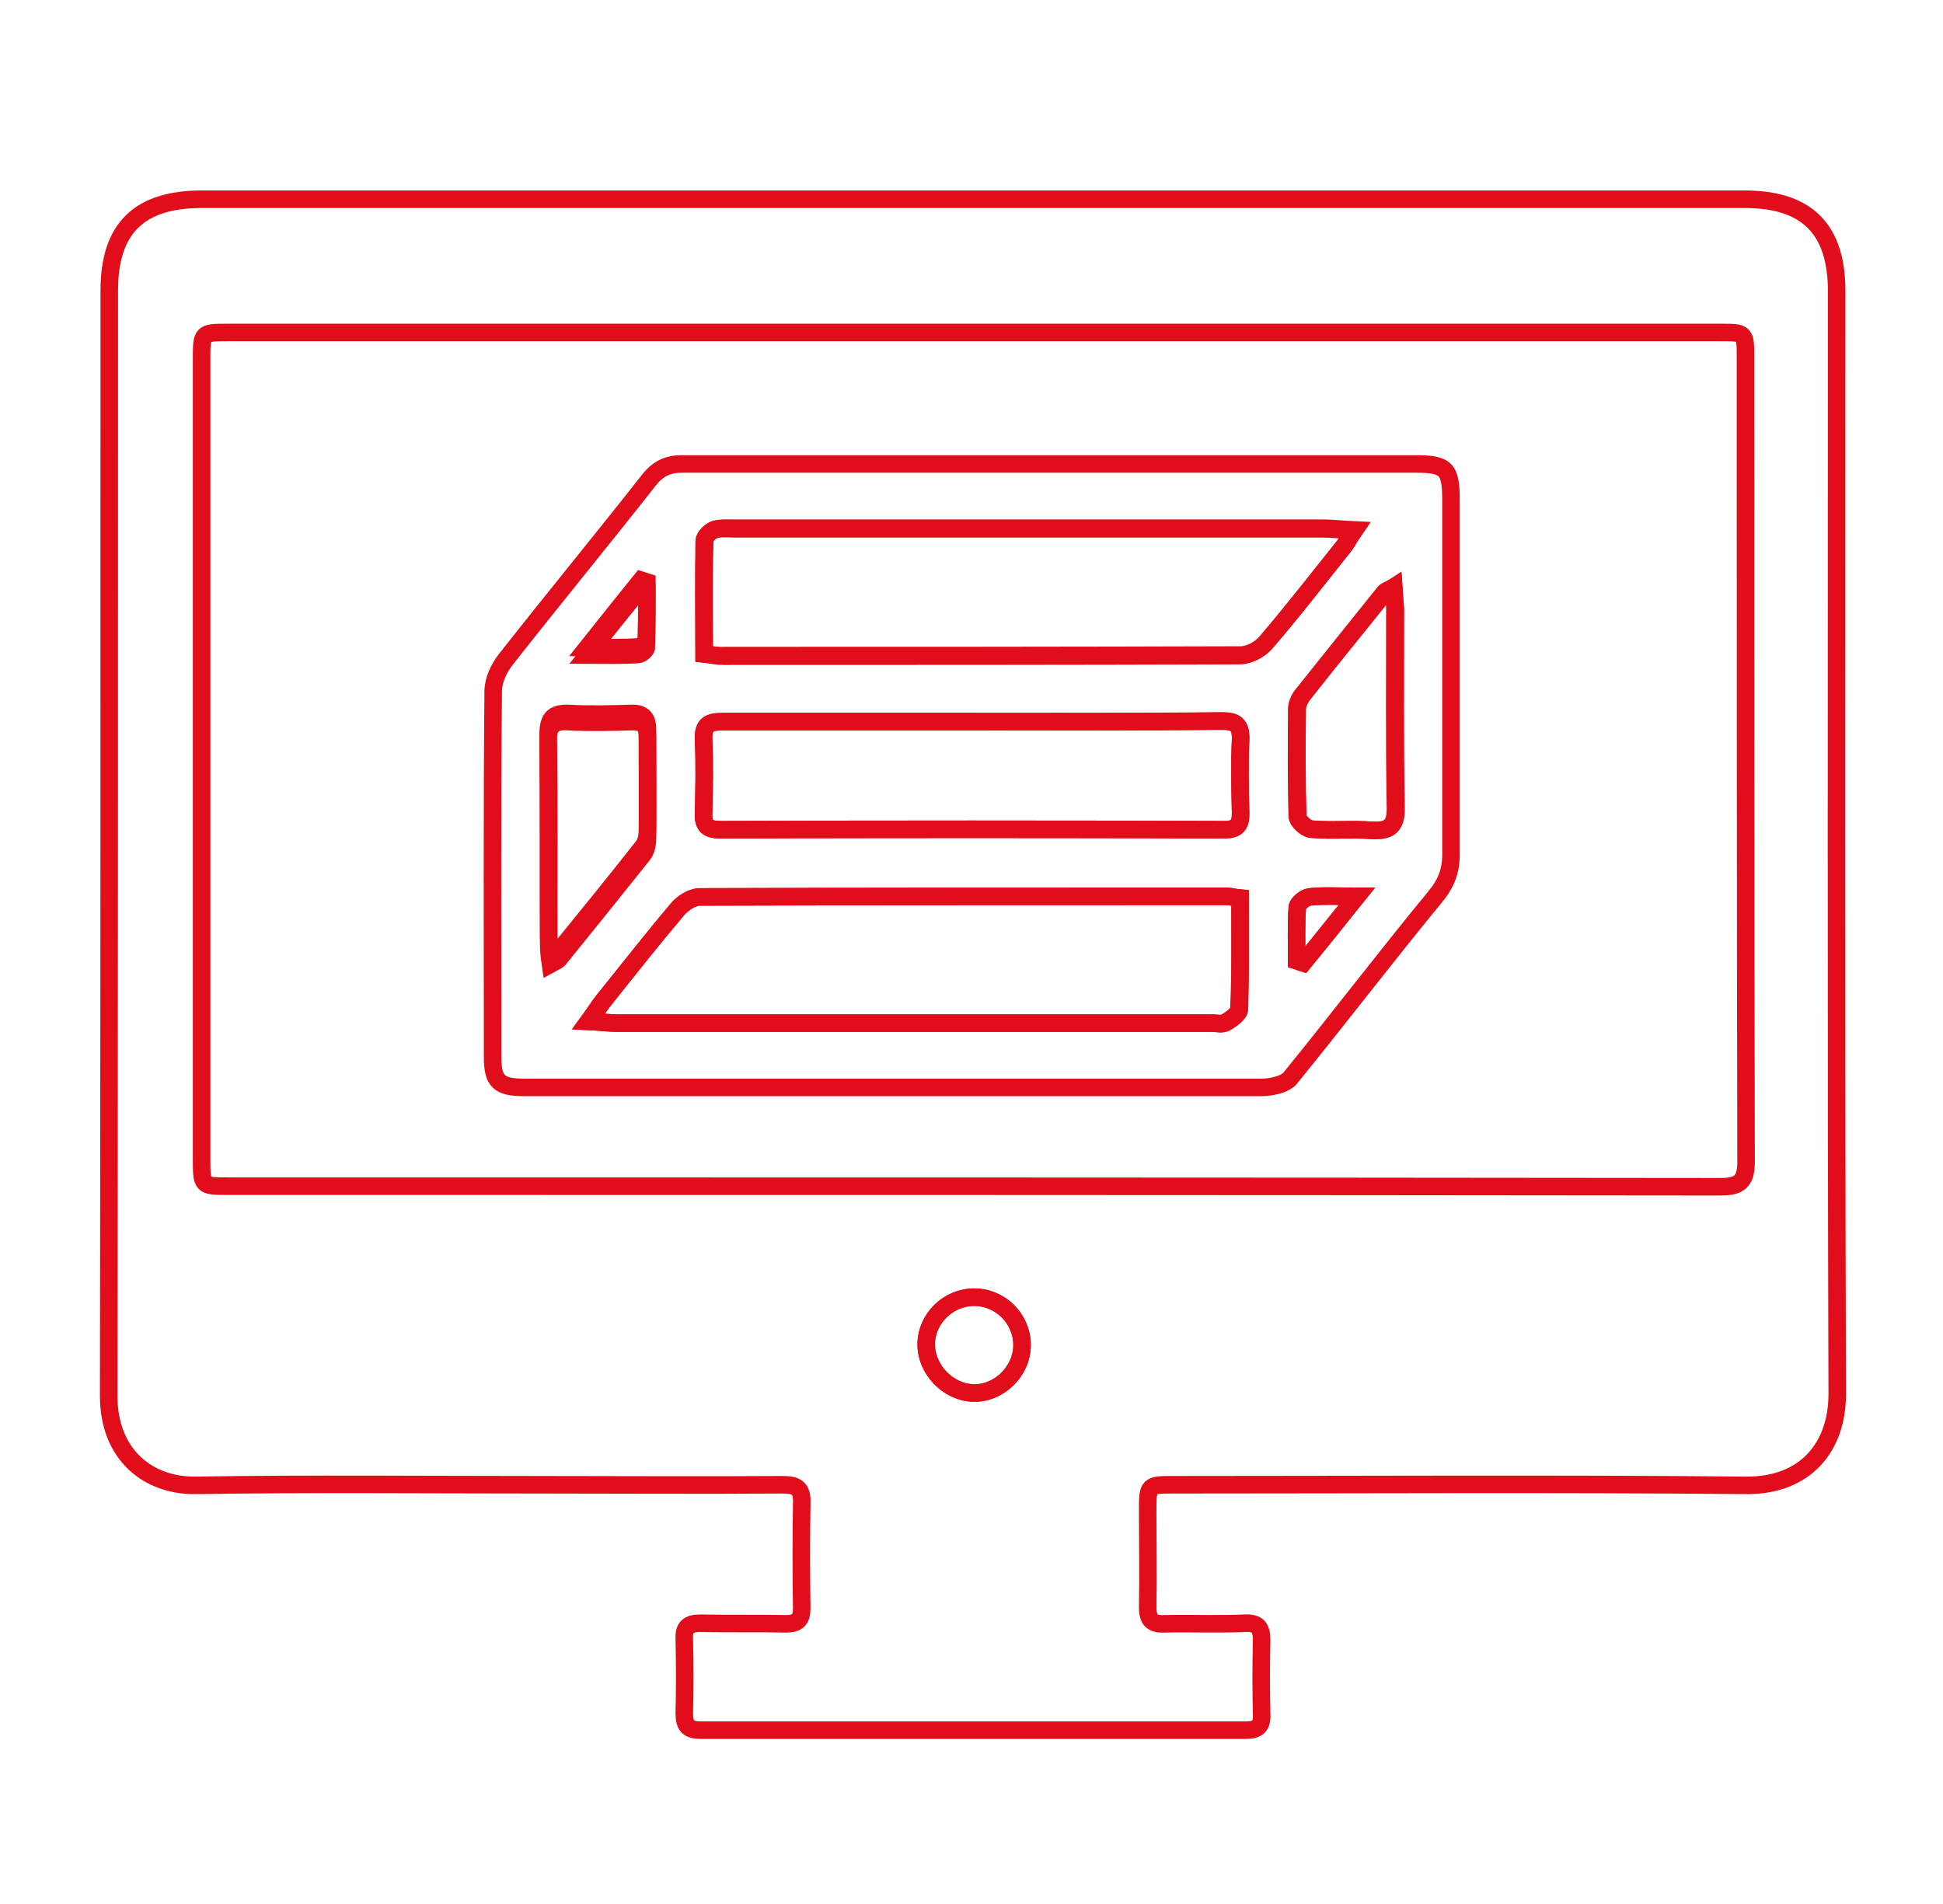 <?xml version="1.0" encoding="utf-8"?>
<!-- Generator: Adobe Illustrator 27.0.1, SVG Export Plug-In . SVG Version: 6.00 Build 0)  -->
<svg version="1.1" id="Ebene_1" xmlns="http://www.w3.org/2000/svg" xmlns:xlink="http://www.w3.org/1999/xlink" x="0px" y="0px"
	 viewBox="0 0 332.5 325.9" style="enable-background:new 0 0 332.5 325.9;" xml:space="preserve">
<style type="text/css">
	.st0{fill:none;stroke:#FFFFFF;stroke-width:3;stroke-miterlimit:10;}
	.st1{fill:none;stroke:#706F6E;stroke-width:3;stroke-miterlimit:10;}
	.st2{fill:none;stroke:#E20D1A;stroke-width:3;stroke-miterlimit:10;}
</style>
<path class="st2" d="M166.4,34.1c44.1,0,88.1,0,132.2,0c10.6,0,15.7,5.1,15.7,15.7c0,62.9-0.1,125.9,0.1,188.8
	c0,9.1-5.5,15.7-15.6,15.6c-32.6-0.3-65.3-0.1-97.9-0.1c-4.5,0-4.5,0-4.5,4.6c0,5.4,0.1,10.9,0,16.3c0,2.2,0.7,3,2.9,2.9
	c4.5-0.1,9.1,0.1,13.7-0.1c2.2-0.1,2.9,0.7,2.9,2.9c-0.1,4.2-0.1,8.4,0,12.7c0.1,2-0.7,2.7-2.7,2.7c-31.1,0-62.2,0-93.2,0
	c-2.2,0-2.9-0.7-2.9-2.9c0.1-4.2,0.1-8.4,0-12.7c-0.1-2,0.7-2.7,2.7-2.7c4.9,0.1,9.8,0,14.7,0.1c2,0,2.7-0.7,2.7-2.7
	c-0.1-6-0.1-12,0-18c0.1-2.6-1-3.1-3.3-3.1c-14.1,0.1-28.2,0-42.3,0c-19.3,0-38.6-0.2-57.9,0.1c-8.4,0.2-15.1-5.3-15.1-15.3
	c0.1-63.1,0.1-126.1,0.1-189.2c0-10.6,5.1-15.6,15.8-15.6C78.2,34.1,122.3,34.1,166.4,34.1z M166.9,56.9c-42.6,0-85.2,0-127.9,0
	c-4.5,0-4.5,0-4.5,4.6c0,45.6,0,91.2,0,136.8c0,4.7,0,4.7,4.5,4.7c85.1,0,170.3,0,255.4,0.1c3.2,0,4.4-0.8,4.4-4.3
	c-0.1-45.8-0.1-91.7-0.1-137.5c0-4.4,0-4.4-4.3-4.4C251.9,56.9,209.4,56.9,166.9,56.9z M174.9,230.2c0-4.5-3.7-8.2-8.2-8.2
	c-4.4,0-8.1,3.6-8.2,7.9c-0.1,4.4,3.7,8.4,8.1,8.5C171,238.5,174.9,234.7,174.9,230.2z"/>
<path class="st2" d="M174.9,230.2c0,4.4-3.9,8.3-8.3,8.2c-4.4-0.1-8.2-4.1-8.1-8.5c0.1-4.3,3.8-7.9,8.2-7.9
	C171.2,222,174.9,225.7,174.9,230.2z"/>
<path class="st2" d="M153,186.1c-21.1,0-42.2,0-63.3,0c-4.3,0-5.4-1-5.4-5.2c0-20.9-0.1-41.7,0.1-62.6c0-1.9,1-4,2.2-5.5
	c8.1-10.3,16.4-20.4,24.5-30.7c1.6-2,3.3-2.7,5.6-2.7c7.5,0,15.1,0,22.6,0c34.3,0,68.6,0,102.9,0c5.3,0,6.1,0.8,6.1,6.2
	c0,20.2,0,40.4,0,60.6c0,2.9-0.8,5-2.8,7.4c-8.4,10.2-16.4,20.7-24.7,30.9c-0.9,1.1-3.3,1.6-5,1.6
	C194.9,186.1,173.9,186.1,153,186.1z M120.5,111.9c1.3,0.2,2.3,0.4,3.2,0.4c29.5,0,59,0,88.5-0.1c1.5,0,3.4-1,4.4-2.2
	c4.5-5.3,8.8-10.8,13.2-16.3c0.6-0.7,1-1.6,1.9-2.9c-2.1-0.1-3.8-0.3-5.4-0.3c-33.5,0-67,0-100.5,0c-1.2,0-2.5-0.2-3.6,0.2
	c-0.7,0.2-1.7,1.2-1.7,1.9C120.4,98.9,120.5,105.3,120.5,111.9z M212.2,153.7c-1-0.1-1.7-0.3-2.3-0.3c-30.1,0-60.1,0-90.2,0.1
	c-1.3,0-2.9,1-3.8,2.1c-4.4,5.2-8.5,10.5-12.8,15.8c-0.7,0.9-1.3,1.9-2.4,3.4c2.1,0.1,3.5,0.3,4.9,0.3c33.9,0,67.9,0,101.8,0
	c0.8,0,1.7,0.3,2.3-0.1c0.9-0.6,2.3-1.5,2.3-2.3C212.3,166.5,212.2,160.3,212.2,153.7z M166.3,123.5c-14.2,0-28.4,0-42.6,0
	c-2.4,0-3.4,0.5-3.3,3.1c0.2,4.2,0.1,8.4,0,12.6c-0.1,2.2,0.8,2.8,2.9,2.8c28.7-0.1,57.4-0.1,86.2,0c2.3,0,2.8-0.9,2.8-3
	c-0.1-4.1-0.2-8.2,0-12.3c0.1-2.7-0.8-3.4-3.4-3.3C194.6,123.5,180.4,123.5,166.3,123.5z M94.2,165c0.9-0.5,1.2-0.6,1.4-0.8
	c4.8-5.9,9.6-11.9,14.4-17.9c0.6-0.7,0.8-1.9,0.8-2.8c0.1-5.8,0-11.5,0-17.3c0-2-0.7-2.8-2.8-2.7c-3.5,0.1-7.1,0.2-10.7,0
	c-2.9-0.2-3.6,1-3.5,3.7c0.1,11.5,0,23.1,0.1,34.6C93.9,162.6,94,163.6,94.2,165z M238.5,100.5c-0.9,0.6-1.3,0.7-1.5,0.9
	c-4.7,5.9-9.5,11.7-14.1,17.6c-0.5,0.7-0.9,1.6-0.9,2.4c-0.1,6.1-0.1,12.2,0.1,18.3c0,0.8,1.5,2.1,2.3,2.2c3.4,0.3,6.9-0.1,10.3,0.2
	c3.1,0.2,4.3-0.7,4.2-4c-0.2-11.3-0.1-22.6-0.1-33.9C238.7,103.1,238.6,102,238.5,100.5z M100.5,112.1c3.6,0,6.2,0.1,8.7-0.1
	c0.5,0,1.3-0.7,1.4-1.1c0.1-3.3,0.1-6.7,0.1-10c-0.3-0.1-0.7-0.2-1-0.3C106.8,104.2,103.9,107.7,100.5,112.1z M221.9,164.4
	c0.4,0.1,0.7,0.3,1.1,0.4c2.9-3.6,5.7-7.1,9.2-11.4c-3.5,0-5.8-0.2-8.1,0.1c-0.8,0.1-2,1.1-2.1,1.8
	C221.8,158.3,221.9,161.4,221.9,164.4z"/>
<path class="st2" d="M120.5,111.9c0-6.6-0.1-13,0.1-19.4c0-0.7,1-1.6,1.7-1.9c1.1-0.3,2.4-0.2,3.6-0.2c33.5,0,67,0,100.5,0
	c1.6,0,3.2,0.2,5.4,0.3c-0.9,1.3-1.3,2.2-1.9,2.9c-4.4,5.5-8.6,11-13.2,16.3c-1,1.2-2.9,2.2-4.4,2.2c-29.5,0.1-59,0.1-88.5,0.1
	C122.7,112.3,121.8,112,120.5,111.9z"/>
<path class="st2" d="M212.2,153.7c0,6.6,0.1,12.8-0.1,19c0,0.8-1.4,1.8-2.3,2.3c-0.6,0.3-1.5,0.1-2.3,0.1c-33.9,0-67.9,0-101.8,0
	c-1.4,0-2.8-0.2-4.9-0.3c1.1-1.5,1.7-2.5,2.4-3.4c4.2-5.3,8.4-10.6,12.8-15.8c0.9-1,2.5-2.1,3.8-2.1c30.1-0.1,60.1-0.1,90.2-0.1
	C210.5,153.4,211.1,153.6,212.2,153.7z"/>
<path class="st2" d="M166.3,123.5c14.2,0,28.4,0.1,42.6-0.1c2.6,0,3.5,0.7,3.4,3.3c-0.2,4.1-0.1,8.2,0,12.3c0.1,2.1-0.5,3-2.8,3
	c-28.7-0.1-57.4-0.1-86.2,0c-2.1,0-3-0.6-2.9-2.8c0.1-4.2,0.2-8.4,0-12.6c-0.1-2.6,0.9-3.1,3.3-3.1
	C137.9,123.5,152.1,123.5,166.3,123.5z"/>
<path class="st2" d="M94.2,163.7c-0.1-1.4-0.3-2.4-0.3-3.3c0-11.5,0.1-23.1-0.1-34.6c0-2.7,0.7-3.8,3.5-3.7c3.5,0.2,7.1,0.1,10.7,0
	c2-0.1,2.8,0.8,2.8,2.7c0,5.8,0,11.5,0,17.3c0,0.9-0.2,2.1-0.8,2.8c-4.7,6-9.6,12-14.4,17.9C95.4,163.1,95,163.2,94.2,163.7z"/>
<path class="st2" d="M238.5,100.5c0.1,1.6,0.2,2.6,0.2,3.7c0,11.3-0.1,22.6,0.1,33.9c0.1,3.3-1.1,4.2-4.2,4
	c-3.4-0.2-6.9,0.1-10.3-0.2c-0.9-0.1-2.3-1.4-2.3-2.2c-0.2-6.1-0.1-12.2-0.1-18.3c0-0.8,0.4-1.8,0.9-2.4c4.7-5.9,9.4-11.7,14.1-17.6
	C237.2,101.1,237.5,101,238.5,100.5z"/>
<path class="st2" d="M100.5,110.8c3.5-4.4,6.3-7.9,9.2-11.5c0.3,0.1,0.7,0.2,1,0.3c0,3.3,0,6.7-0.1,10c0,0.4-0.9,1.1-1.4,1.1
	C106.6,110.9,104,110.8,100.5,110.8z"/>
<path class="st2" d="M221.9,164.4c0-3-0.1-6.1,0.1-9.1c0-0.7,1.3-1.7,2.1-1.8c2.3-0.2,4.6-0.1,8.1-0.1c-3.4,4.3-6.3,7.9-9.2,11.4
	C222.7,164.7,222.3,164.6,221.9,164.4z"/>
</svg>

